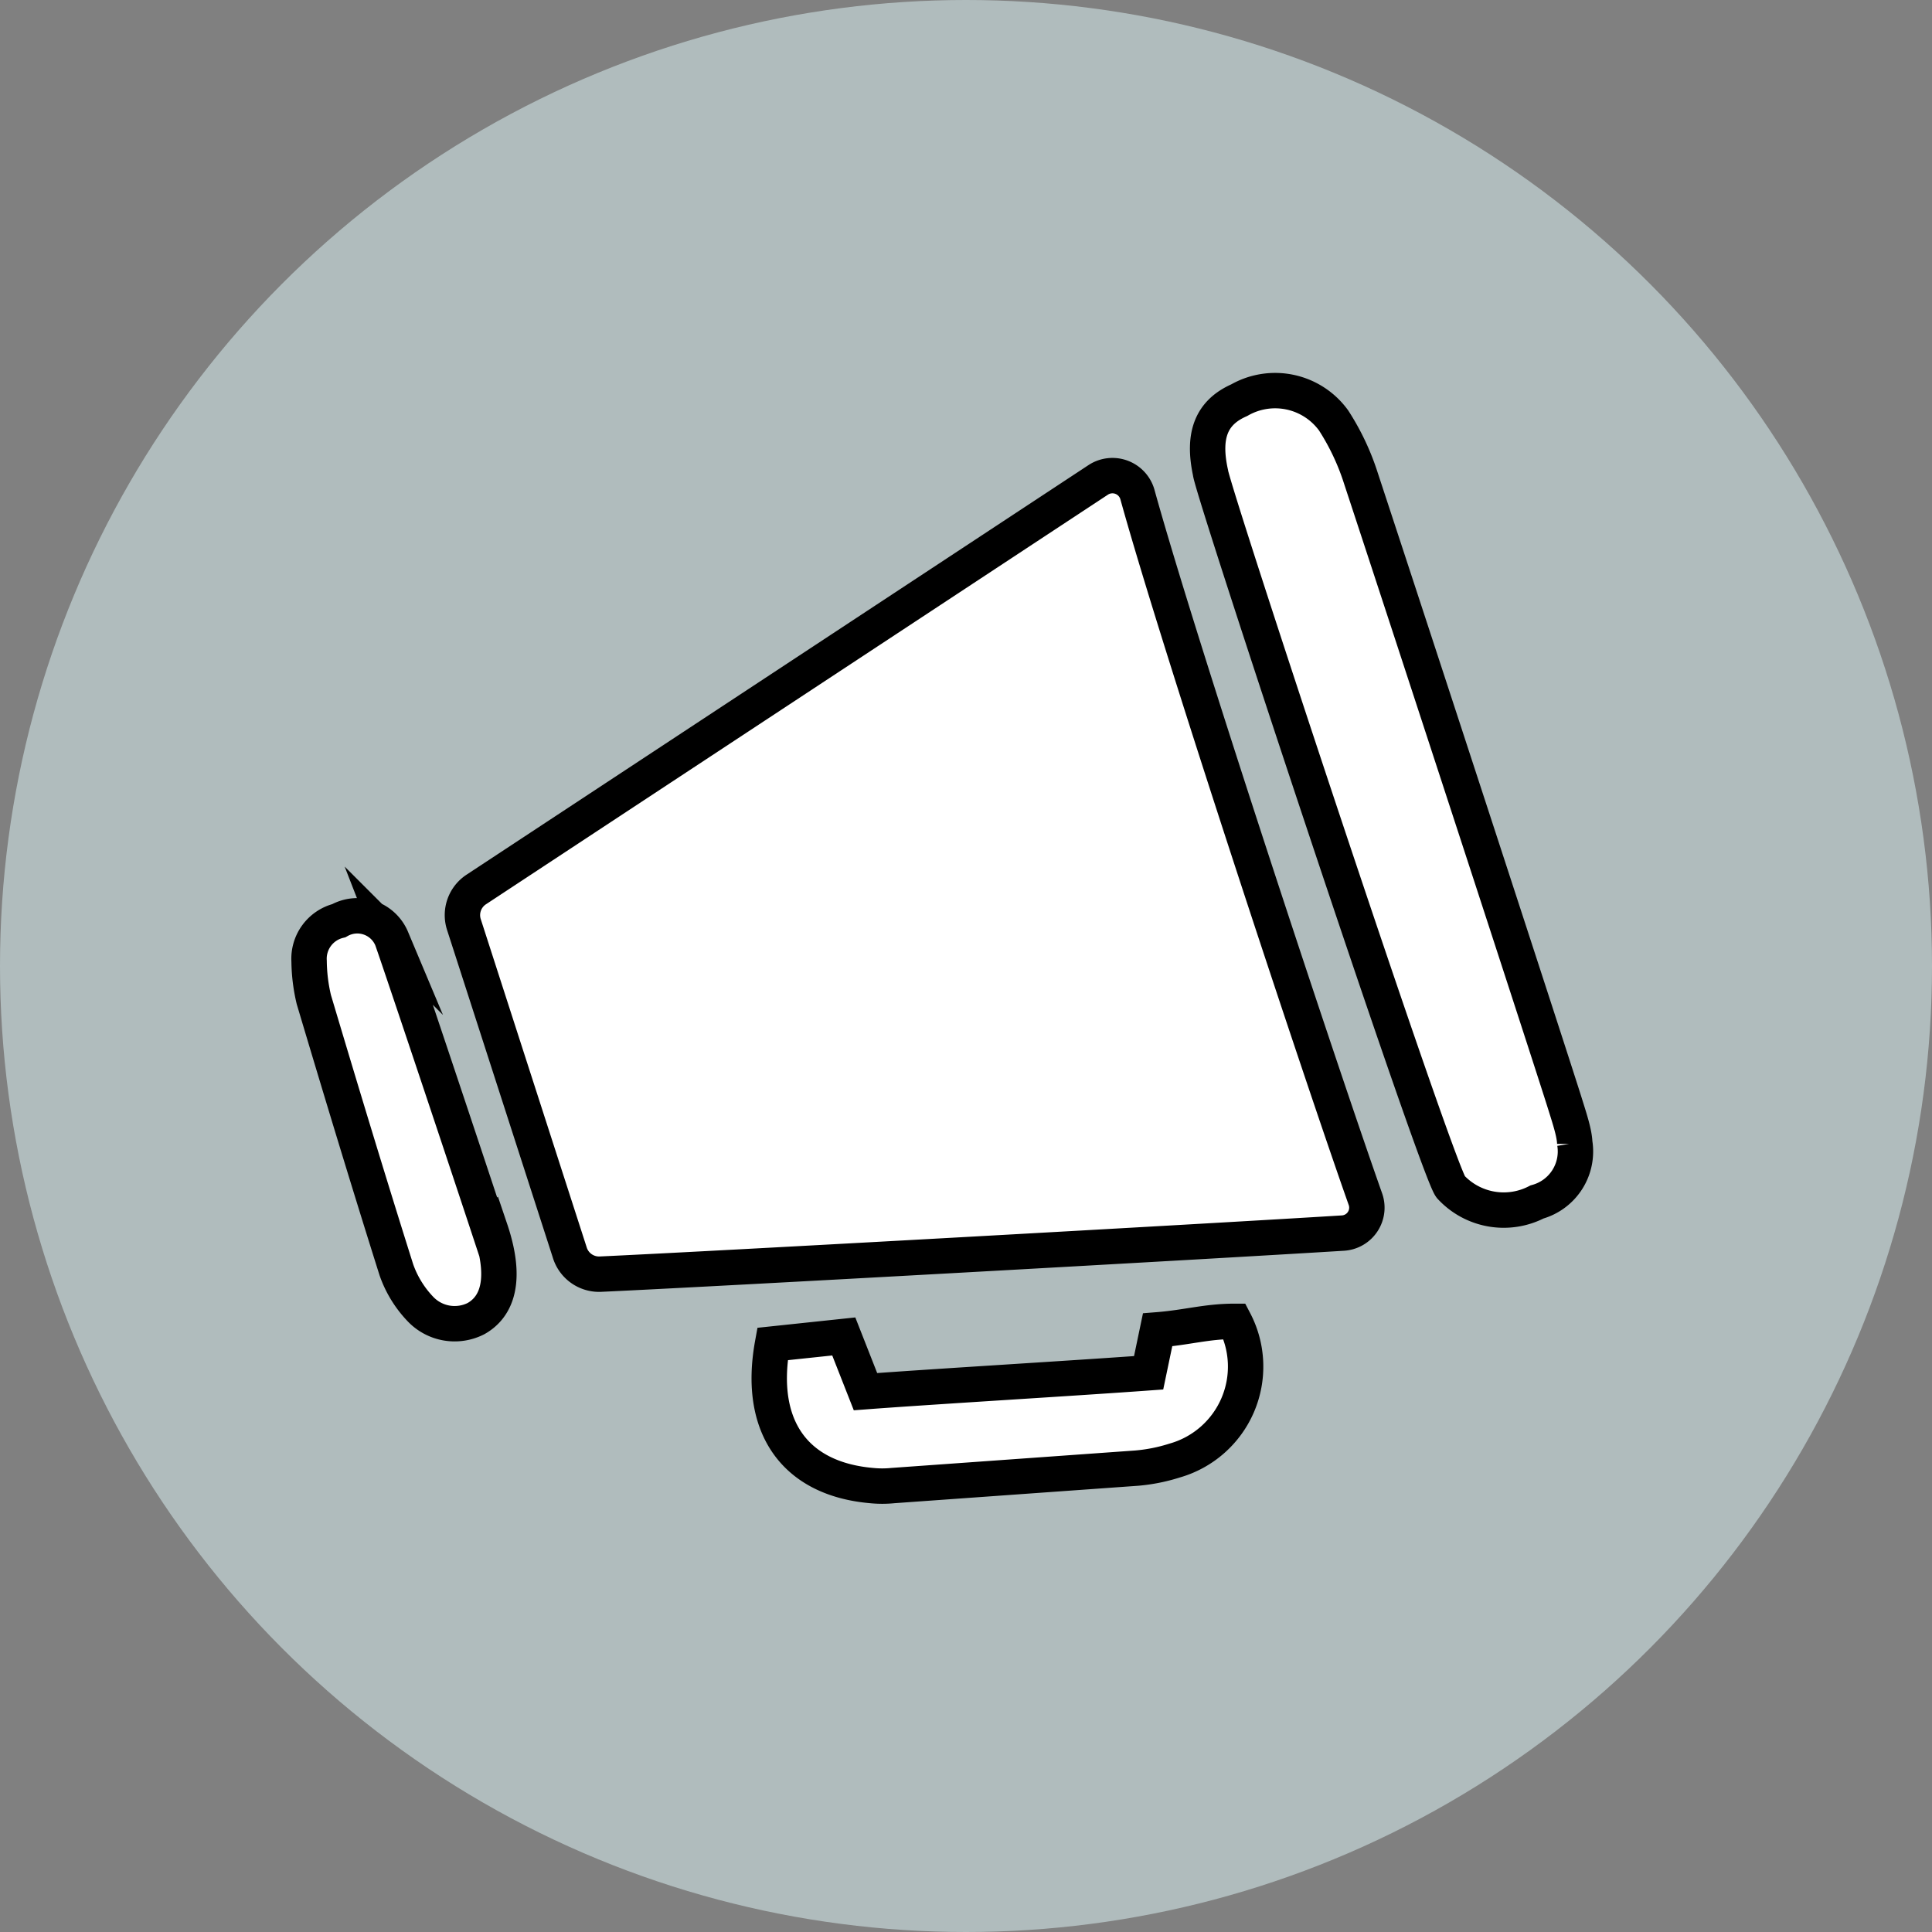 <svg id="Capa_1" data-name="Capa 1" xmlns="http://www.w3.org/2000/svg" viewBox="0 0 40.94 40.94"><rect x="0" y="0" width="40.94" height="40.94" fill="#808080" stroke="none"/><defs><style>.cls-1{fill:#bac9ca;opacity:0.82;}.cls-2{fill:#fff;stroke:#000;stroke-miterlimit:10;stroke-width:0.75px;}</style></defs><title>ASSETS3</title><circle class="cls-1" cx="20.47" cy="20.47" r="20.47"/><path class="cls-2" d="M12.72,27c2.41-.11,12.83-.69,15.73-.87a.54.54,0,0,0,.48-.73C28,22.77,25,13.72,24.1,10.47a.55.55,0,0,0-.83-.3L10.09,18.85a.65.65,0,0,0-.26.74l2.24,6.94A.65.65,0,0,0,12.72,27Zm20.65-2.76c0-.21-.11-.54-.21-.86-.28-.9-3.16-9.72-4.32-13.24a5.12,5.12,0,0,0-.58-1.23,1.53,1.53,0,0,0-2-.43c-.59.26-.78.74-.61,1.53,0,.27,4.78,14.73,5.09,15.14a1.53,1.53,0,0,0,1.83.32A1.11,1.11,0,0,0,33.37,24.22Zm-17,4.24c-.32,1.76.48,2.86,2.1,3a2.26,2.26,0,0,0,.45,0l5.17-.37a3.66,3.66,0,0,0,.8-.16A2.07,2.07,0,0,0,26.16,28c-.59,0-1,.13-1.63.18l-.19.91c-1.65.12-4.54.29-6,.4l-.46-1.17Zm-6-2.41c-.68-2.06-2-6-2.07-6.18a.79.79,0,0,0-1.12-.38.83.83,0,0,0-.63.86,3.66,3.66,0,0,0,.1.81c.57,1.91,1.15,3.83,1.75,5.73a2.3,2.3,0,0,0,.51.83,1,1,0,0,0,1.18.2C10.37,27.78,10.83,27.35,10.39,26.05Z"/></svg>